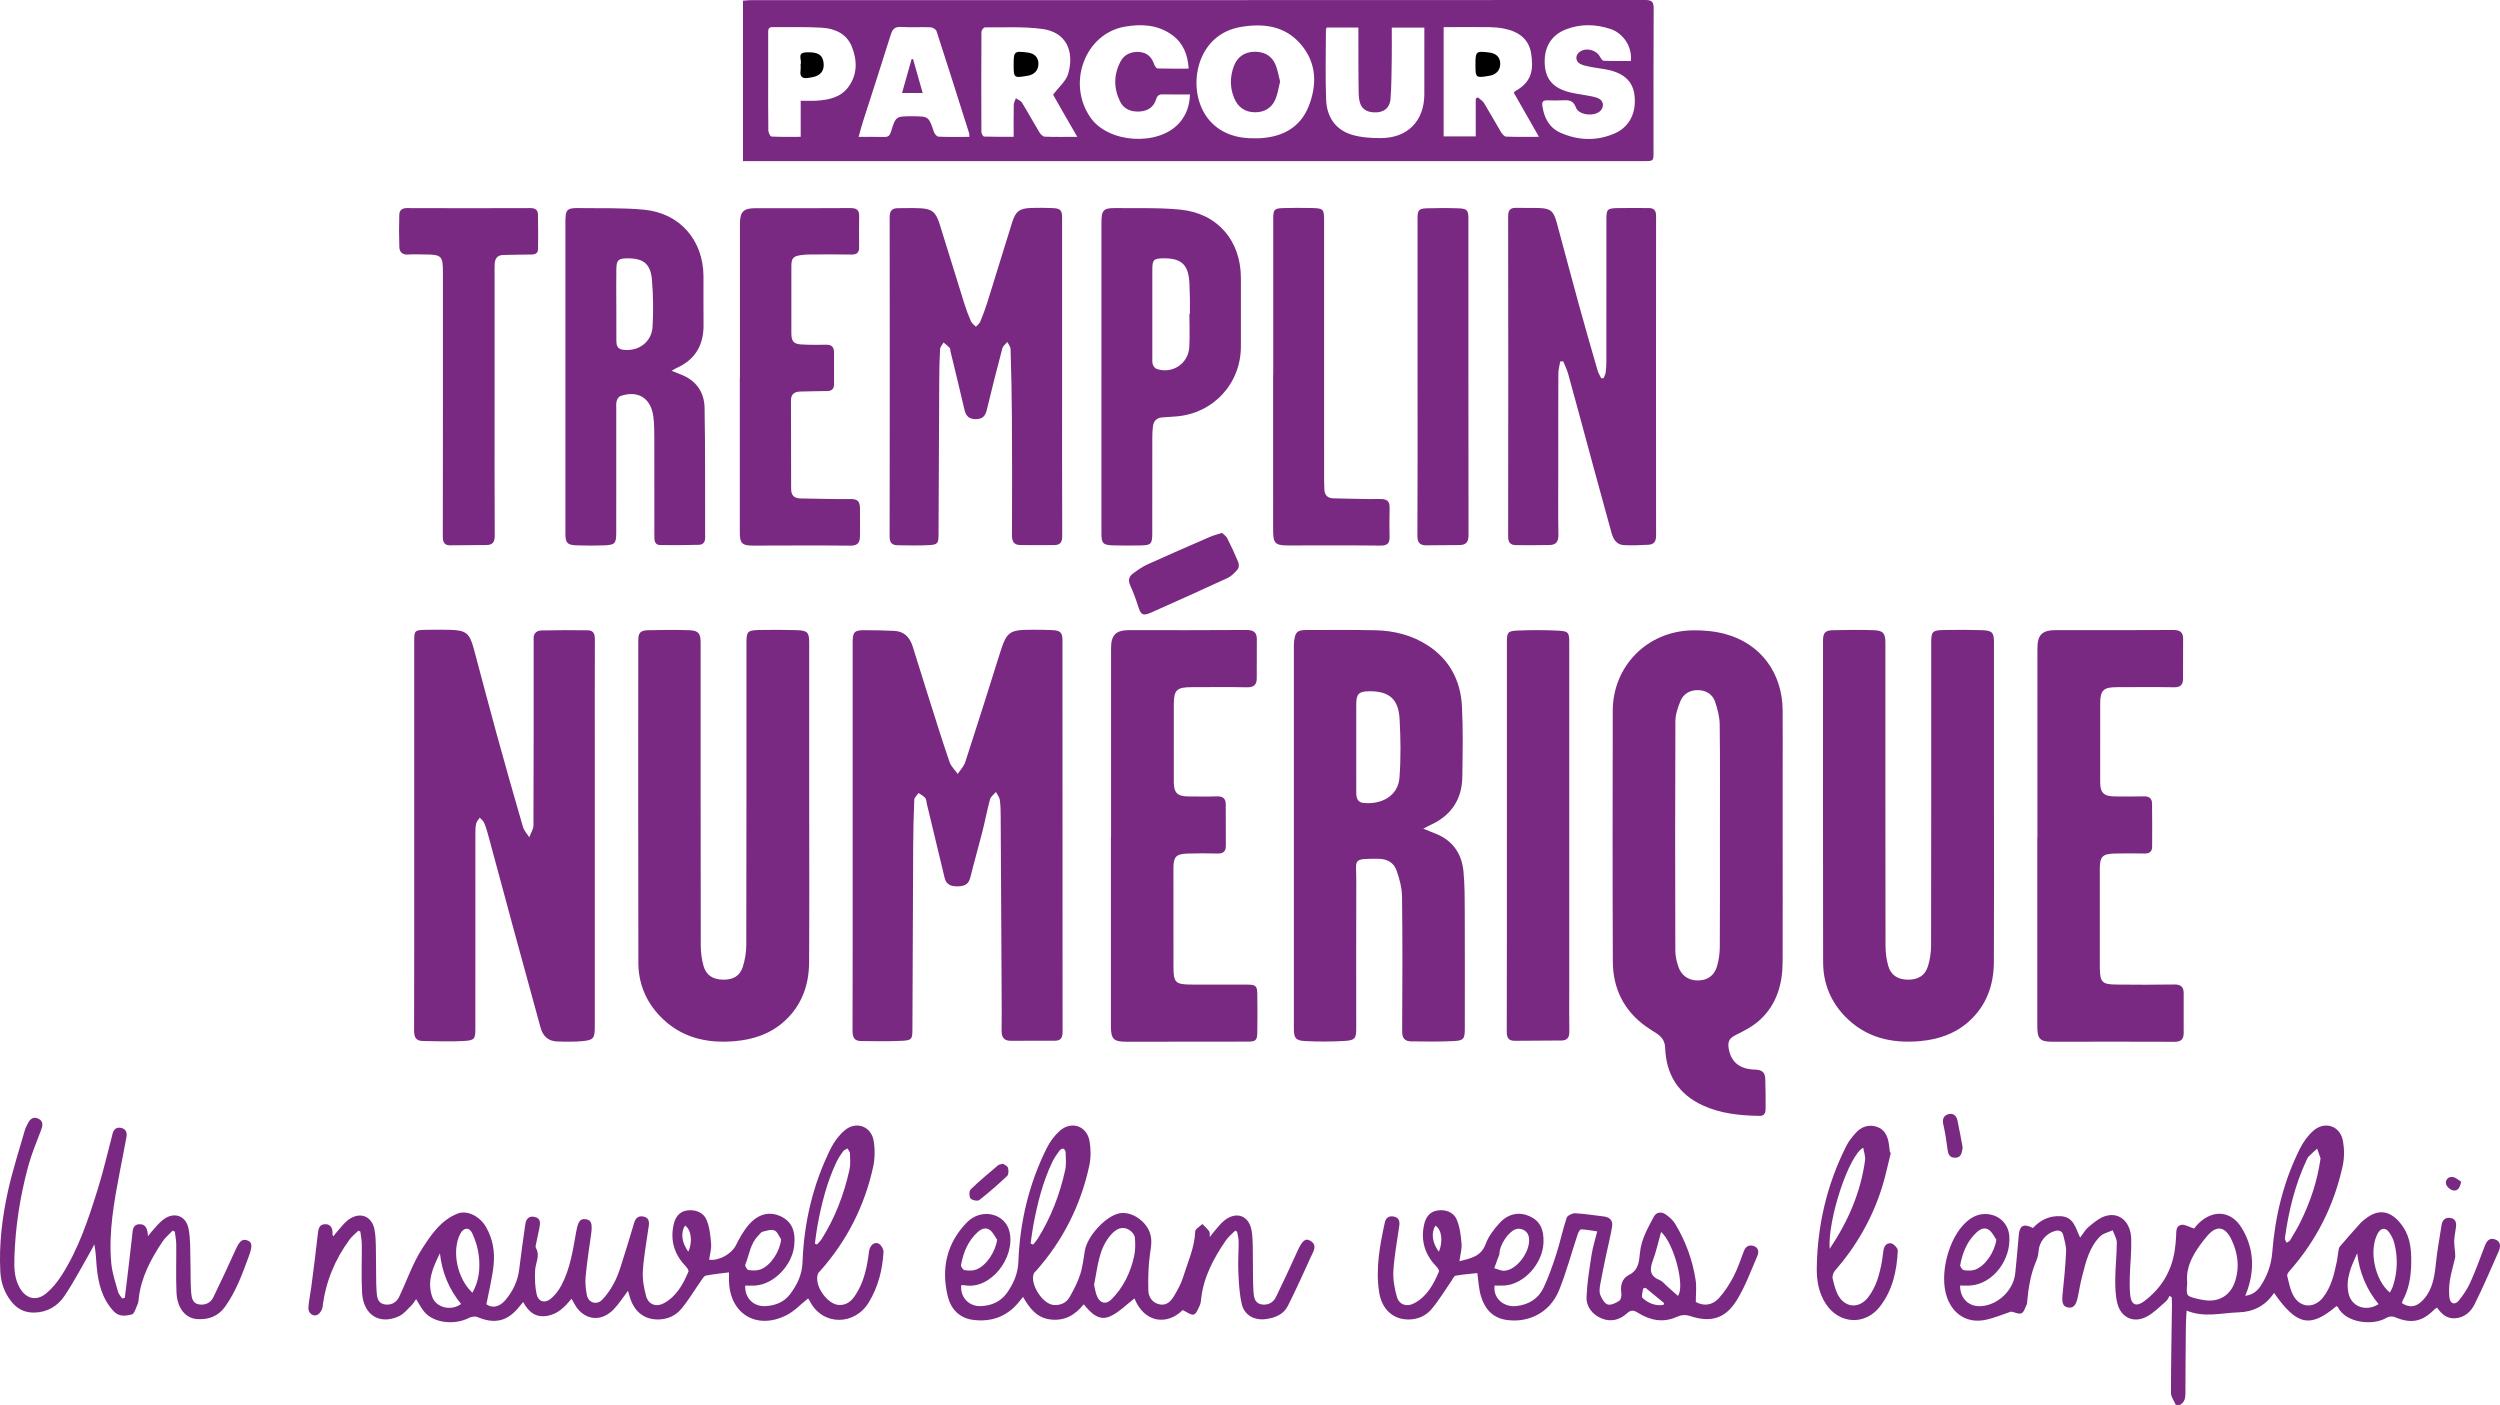 <?xml version="1.0" encoding="UTF-8" standalone="no"?>
<svg
   xmlns:dc="http://purl.org/dc/elements/1.1/"
   xmlns:cc="http://creativecommons.org/ns#"
   xmlns:rdf="http://www.w3.org/1999/02/22-rdf-syntax-ns#"
   xmlns:svg="http://www.w3.org/2000/svg"
   xmlns="http://www.w3.org/2000/svg"
   xmlns:sodipodi="http://sodipodi.sourceforge.net/DTD/sodipodi-0.dtd"
   xmlns:inkscape="http://www.inkscape.org/namespaces/inkscape"
   width="314.312pt"
   height="176.632pt"
   viewBox="0 0 314.312 176.632"
   version="1.1"
   id="svg70"
   sodipodi:docname="ptn-logo.svg"
   inkscape:version="1.0.2 (e86c870879, 2021-01-15)">
  <sodipodi:namedview
     pagecolor="#ffffff"
     bordercolor="#666666"
     borderopacity="1"
     objecttolerance="10"
     gridtolerance="10"
     guidetolerance="10"
     inkscape:pageopacity="0"
     inkscape:pageshadow="2"
     inkscape:window-width="1920"
     inkscape:window-height="1053"
     id="namedview72"
     showgrid="false"
     inkscape:zoom="0.75391826"
     inkscape:cx="295.68222"
     inkscape:cy="-71.883847"
     inkscape:window-x="0"
     inkscape:window-y="27"
     inkscape:window-maximized="1"
     inkscape:current-layer="svg70" />
  <defs
     id="defs2" />
  <path
     id="shape33"
     fill="#7a2982"
     fill-rule="evenodd"
     stroke="#000000"
     stroke-opacity="0"
     stroke-width="0"
     stroke-linecap="square"
     stroke-linejoin="bevel"
     d="m 273.554,176.63 c -0.212,-0.498 -0.609,-0.997 -0.609,-1.495 -0.002,-3.712 0.076,-7.425 0.125,-11.138 0.004,-0.301 -0.025,-0.603 -0.038,-0.904 -0.087,-0.058 -0.174,-0.114 -0.261,-0.172 -0.151,0.235 -0.258,0.521 -0.462,0.696 -0.758,0.654 -1.478,1.395 -2.339,1.877 -1.652,0.922 -3.306,0.208 -3.765,-1.625 -0.248,-0.987 -0.273,-2.048 -0.265,-3.075 0.011,-1.523 0.193,-3.045 0.192,-4.568 0,-0.516 -0.334,-1.032 -0.516,-1.547 -0.526,0.243 -1.171,0.366 -1.559,0.748 -1.391,1.37 -1.812,3.228 -2.281,5.038 -0.217,0.833 -0.356,1.686 -0.529,2.53 -0.236,1.149 -0.579,1.519 -1.279,1.38 -0.636,-0.127 -0.77,-0.63 -0.649,-1.714 0.196,-1.769 0.36,-3.545 0.438,-5.322 0.029,-0.67 -0.184,-1.36 -0.348,-2.025 -0.132,-0.534 -0.495,-0.698 -1.061,-0.545 -1.122,0.304 -1.986,1.378 -2.05,2.547 -0.022,0.421 -0.138,0.858 -0.306,1.247 -0.725,1.689 -0.986,3.473 -1.146,5.281 -0.002,0.029 0.005,0.062 -0.007,0.085 -0.215,0.41 -0.338,1 -0.675,1.176 -0.313,0.163 -0.856,-0.118 -1.317,-0.207 -1.009,0.333 -2.092,0.802 -3.224,1.04 -2.248,0.471 -4.1,-0.678 -4.854,-2.87 -0.976,-2.843 0.199,-7.417 2.431,-9.426 0.754,-0.678 1.604,-1.089 2.662,-1 1.497,0.125 2.627,1.22 2.753,2.719 0.254,3.033 -2.05,6.027 -4.825,6.255 -0.45,0.037 -0.906,0.006 -1.358,0.006 -0.017,1.629 1.101,2.703 2.666,2.591 2.105,-0.149 4.036,-1.992 4.265,-4.108 0.172,-1.599 0.307,-3.202 0.442,-4.805 0.104,-1.22 0.6,-1.507 1.788,-0.911 0.913,-0.989 2.048,-1.562 3.478,-1.485 1.678,0.091 1.88,1.524 2.454,2.694 0.377,-0.493 0.644,-0.999 1.05,-1.335 0.632,-0.523 1.302,-1.1 2.057,-1.353 1.782,-0.597 3.254,0.665 3.315,2.858 0.045,1.576 -0.133,3.159 -0.18,4.739 -0.022,0.775 -0.027,1.557 0.055,2.326 0.13,1.222 0.757,1.502 1.736,0.773 2.127,-1.583 3.424,-3.694 3.848,-6.319 0.1,-0.623 0.156,-1.256 0.186,-1.886 0.028,-0.582 -0.048,-1.286 0.665,-1.41 0.427,-0.074 0.923,0.255 1.593,0.467 0.112,-0.127 0.369,-0.477 0.684,-0.764 1.853,-1.68 4.035,-1.413 5.324,0.721 1.473,2.439 1.623,5.041 0.721,7.722 -0.078,0.232 -0.172,0.459 -0.295,0.783 0.904,-0.129 1.482,-0.571 1.904,-1.202 0.862,-1.288 1.367,-2.698 1.49,-4.262 0.359,-4.571 1.43,-8.965 3.496,-13.076 0.405,-0.804 0.968,-1.591 1.635,-2.188 1.455,-1.302 3.406,-0.665 3.756,1.244 0.186,1.017 0.187,2.14 -0.032,3.149 -1.079,4.955 -3.295,9.361 -6.656,13.178 -0.158,0.179 -0.366,0.466 -0.32,0.643 0.227,0.881 0.384,1.83 0.841,2.589 0.895,1.484 2.595,1.49 3.665,0.125 1.045,-1.335 1.402,-2.94 1.74,-4.548 0.088,-0.421 0.117,-0.855 0.192,-1.278 0.034,-0.194 0.055,-0.426 0.173,-0.562 0.869,-1.017 1.758,-2.019 2.651,-3.016 0.152,-0.17 0.349,-0.299 0.528,-0.444 1.98,-1.614 3.602,-0.786 4.812,1.027 0.891,1.336 1.014,2.916 0.991,4.486 -0.025,1.655 -0.264,3.267 -1.079,4.746 -0.052,0.094 -0.056,0.216 -0.08,0.315 1.021,0.648 1.873,0.475 2.727,-0.496 1.153,-1.31 1.37,-2.911 1.54,-4.562 0.164,-1.599 0.459,-3.185 0.708,-4.774 0.092,-0.585 0.405,-0.958 1.05,-0.893 0.678,0.068 0.831,0.536 0.767,1.117 -0.063,0.571 -0.203,1.136 -0.226,1.707 -0.02,0.52 0.076,1.043 0.109,1.567 0.014,0.222 0.039,0.454 -0.009,0.666 -0.207,0.925 -0.495,1.836 -0.642,2.769 -0.113,0.726 -0.149,1.488 -0.057,2.214 0.098,0.776 0.701,0.949 1.184,0.343 0.549,-0.69 1.064,-1.442 1.424,-2.244 0.672,-1.492 1.234,-3.033 1.812,-4.566 0.241,-0.64 0.59,-1.138 1.321,-0.868 0.732,0.271 0.711,0.905 0.436,1.521 -0.994,2.226 -1.938,4.476 -3.032,6.652 -0.46,0.916 -1.246,1.655 -2.417,1.741 -1.053,0.076 -1.713,-0.523 -2.29,-1.338 -0.131,0.084 -0.232,0.129 -0.305,0.202 -1.567,1.593 -2.969,1.853 -4.995,0.991 -0.281,-0.12 -0.744,-0.103 -0.997,0.054 -1.747,1.091 -5.189,0.677 -6.162,-1.294 -0.032,-0.066 -0.132,-0.097 -0.196,-0.142 -3.283,2.784 -4.975,2.444 -7.839,-1.662 -1.056,1.596 -2.593,2.389 -4.425,2.442 -2.16,0.062 -4.334,0.708 -6.568,-0.217 -0.037,0.714 -0.085,1.282 -0.091,1.849 -0.028,2.85 -0.053,5.7 -0.059,8.549 -10e-4,0.615 -0.108,1.138 -0.689,1.459 -0.171,-10e-4 -0.344,-10e-4 -0.517,-10e-4 z m 1.431,-15.34 c -0.125,1.648 -0.126,1.651 1.215,1.986 0.306,0.076 0.616,0.136 0.927,0.184 1.891,0.287 3.33,-0.615 3.904,-2.443 0.554,-1.761 0.315,-3.469 -0.448,-5.101 -0.819,-1.751 -1.905,-1.942 -3.126,-0.476 -1.459,1.752 -2.709,3.642 -2.472,5.851 z m 16.767,-15.642 c -0.105,-0.303 -0.266,-0.773 -0.428,-1.242 -0.357,0.33 -0.724,0.651 -1.066,0.995 -0.117,0.118 -0.191,0.287 -0.263,0.443 -1.459,3.123 -2.261,6.431 -2.727,9.828 -0.024,0.178 0.136,0.381 0.21,0.572 0.153,-0.104 0.364,-0.174 0.449,-0.318 0.457,-0.763 0.922,-1.525 1.312,-2.323 1.202,-2.46 2.094,-5.023 2.512,-7.955 z m 8.714,16.857 c 0.131,-0.261 0.285,-0.498 0.371,-0.757 0.6,-1.817 0.656,-3.662 0.175,-5.507 -0.12,-0.462 -0.359,-0.914 -0.634,-1.306 -0.446,-0.637 -1.034,-0.572 -1.417,0.102 -1.169,2.061 -0.426,5.879 1.506,7.468 z m -49.476,-6.648 c -0.29,-0.408 -0.508,-0.909 -0.887,-1.2 -0.526,-0.402 -1.102,-0.165 -1.559,0.251 -1.22,1.107 -1.8,2.559 -2.096,4.131 -0.036,0.192 0.253,0.614 0.438,0.645 0.462,0.076 0.989,0.097 1.423,-0.053 1.291,-0.446 2.478,-2.248 2.681,-3.774 z m 48.056,8.105 c -1.552,-1.883 -2.407,-4.005 -2.691,-6.397 -0.737,1.624 -1.471,3.217 -1.092,5.02 0.356,1.696 2.186,2.386 3.784,1.377 z" />
  <path
     id="shape34"
     fill="#7a2982"
     fill-rule="evenodd"
     stroke="#000000"
     stroke-opacity="0"
     stroke-width="0"
     stroke-linecap="square"
     stroke-linejoin="bevel"
     d="m 93.411,20.257 c 0,-6.792 0,-13.434 0,-20.171 0.351,-0.024 0.683,-0.068 1.016,-0.068 37.469,-0.003 74.937,0 112.406,-0.019 0.82,0 1.079,0.21 1.074,1.055 -0.035,6.019 -0.017,12.038 -0.018,18.058 0,1.141 -0.002,1.143 -1.21,1.143 -27.676,7.2e-4 -55.353,7.2e-4 -83.03,0.001 -9.648,0 -19.296,0 -28.944,0 -0.399,7.2e-4 -0.798,0 -1.295,0 z m 64.265,-2.873 c 0.202,0 0.403,0.007 0.604,-7.2e-4 2.848,-0.122 5.151,-1.279 6.235,-3.979 1.108,-2.76 1.035,-5.576 -1.061,-7.939 -1.972,-2.225 -4.617,-2.544 -7.376,-2.09 -2.092,0.343 -3.753,1.454 -4.764,3.355 -2.107,3.956 -0.643,10.752 6.362,10.655 z m -22.234,-0.177 c -0.638,-1.105 -1.155,-1.993 -1.665,-2.884 -0.51,-0.891 -1.015,-1.786 -1.374,-2.418 0.734,-0.989 1.65,-1.732 1.905,-2.658 0.792,-2.865 -0.291,-5.209 -3.264,-5.607 -2.378,-0.318 -4.818,-0.178 -7.232,-0.199 -0.145,-7.2e-4 -0.421,0.368 -0.422,0.566 -0.025,4.203 -0.024,8.405 -0.004,12.608 7.2e-4,0.194 0.219,0.552 0.345,0.556 1.221,0.042 2.444,0.025 3.712,0.025 0,-1.442 -0.016,-2.736 0.013,-4.029 0.006,-0.271 0.175,-0.54 0.269,-0.809 0.26,0.179 0.613,0.301 0.765,0.547 0.752,1.225 1.439,2.49 2.182,3.72 0.145,0.24 0.435,0.545 0.668,0.555 1.287,0.054 2.578,0.026 4.103,0.026 z m 58.044,-0.004 c -1.128,-1.979 -2.156,-3.781 -3.165,-5.551 0.12,-0.126 0.152,-0.18 0.199,-0.207 2.136,-1.176 2.279,-2.774 1.986,-4.701 -0.288,-1.903 -1.659,-2.803 -3.437,-3.154 -0.56,-0.11 -1.139,-0.166 -1.711,-0.175 -1.497,-0.024 -2.994,-0.008 -4.491,-0.008 -0.447,0 -0.894,0 -1.364,0 0,4.673 0,9.201 0,13.738 1.359,0 2.637,0 4.036,0 0,-1.626 0,-3.189 0,-4.751 0.086,-0.051 0.171,-0.102 0.257,-0.153 0.261,0.229 0.599,0.413 0.773,0.696 0.734,1.202 1.408,2.442 2.134,3.65 0.148,0.246 0.42,0.578 0.647,0.588 1.31,0.055 2.621,0.027 4.136,0.027 z M 166.791,3.462 c -0.042,0.129 -0.089,0.208 -0.089,0.287 -0.004,2.934 -0.088,5.872 0.025,8.801 0.081,2.13 1.163,3.776 3.272,4.4 1.158,0.343 2.432,0.42 3.653,0.411 3.342,-0.024 5.406,-2.166 5.422,-5.504 0.011,-2.187 0.002,-4.373 0.002,-6.559 0,-0.595 0,-1.191 0,-1.824 -1.414,0 -2.715,0 -4.096,0 0,1.355 0.017,2.645 -0.004,3.933 -0.027,1.666 -0.027,3.336 -0.15,4.995 -0.09,1.223 -0.911,1.809 -2.138,1.723 -1.249,-0.088 -1.834,-0.755 -1.866,-2.322 -0.05,-2.444 -0.031,-4.89 -0.041,-7.335 -10e-4,-0.332 -7.2e-4,-0.663 -7.2e-4,-1.007 -1.427,-7.2e-4 -2.708,-7.2e-4 -3.991,-7.2e-4 z m -17.344,5.167 c -0.122,-1.794 -0.693,-3.21 -2.062,-4.215 -1.802,-1.323 -3.888,-1.421 -5.954,-1.064 -5.027,0.868 -7.353,7.158 -4.304,11.467 2.256,3.188 8.443,3.582 11.085,0.703 0.927,-1.011 1.346,-2.205 1.395,-3.645 -1.224,0 -2.314,0.022 -3.403,-0.01 -0.482,-0.014 -0.703,0.144 -0.851,0.616 -0.308,0.986 -1.048,1.48 -2.069,1.538 -1.057,0.06 -1.975,-0.263 -2.46,-1.25 -0.823,-1.675 -0.818,-3.392 0.064,-5.049 0.48,-0.9 1.341,-1.248 2.323,-1.185 0.955,0.06 1.576,0.605 1.888,1.523 0.072,0.213 0.27,0.541 0.42,0.546 1.279,0.043 2.561,0.025 3.927,0.025 z m 55.593,-0.964 c 0.195,-1.897 -1.063,-3.515 -2.515,-4.005 -1.879,-0.634 -3.788,-0.688 -5.656,0.038 -1.888,0.734 -2.802,2.326 -2.65,4.465 0.132,1.836 1.076,2.908 3.089,3.429 0.721,0.186 1.47,0.265 2.202,0.41 0.478,0.094 0.975,0.159 1.418,0.346 0.703,0.297 0.798,1.111 0.242,1.626 -0.762,0.706 -2.691,0.505 -3.033,-0.448 -0.328,-0.915 -0.885,-0.95 -1.632,-0.915 -0.66,0.032 -1.323,0.019 -1.985,0.005 -0.475,-0.01 -0.685,0.156 -0.612,0.667 0.217,1.517 0.852,2.778 2.303,3.415 2.231,0.978 4.531,1.058 6.777,0.084 1.897,-0.822 2.779,-2.65 2.505,-4.838 -0.214,-1.705 -1.303,-2.742 -3.376,-3.175 -0.675,-0.141 -1.365,-0.206 -2.041,-0.34 -0.475,-0.094 -0.976,-0.174 -1.399,-0.391 -0.651,-0.336 -0.642,-1.144 -0.04,-1.546 0.817,-0.546 2.052,-0.22 2.521,0.645 0.109,0.202 0.305,0.499 0.47,0.505 1.141,0.044 2.284,0.023 3.411,0.023 z m -83.164,9.544 c -0.018,-0.251 -0.004,-0.369 -0.037,-0.473 -1.354,-4.275 -2.703,-8.553 -4.092,-12.817 -0.074,-0.226 -0.48,-0.476 -0.742,-0.487 -1.235,-0.051 -2.477,0.032 -3.71,-0.043 -0.793,-0.048 -1.086,0.27 -1.308,0.984 -1.137,3.65 -2.328,7.282 -3.494,10.922 -0.189,0.59 -0.341,1.192 -0.547,1.917 1.159,0 2.19,-0.024 3.218,0.01 0.492,0.016 0.703,-0.172 0.845,-0.632 0.608,-1.974 0.621,-1.97 2.656,-1.97 2.099,0 2.086,0.004 2.759,1.986 0.081,0.239 0.372,0.568 0.577,0.577 1.26,0.054 2.522,0.027 3.876,0.027 z m -21.209,-4.542 c 0.745,0 1.348,0.031 1.946,-0.006 1.555,-0.097 3.07,-0.385 4.057,-1.737 1.135,-1.554 1.115,-3.303 0.447,-5.012 -0.651,-1.667 -2.131,-2.326 -3.779,-2.428 -2.062,-0.128 -4.137,-0.05 -6.206,-0.076 -0.575,-0.007 -0.551,0.367 -0.551,0.752 0,1.812 -7.2e-4,3.622 -7.2e-4,5.434 0,2.271 -0.014,4.542 0.019,6.813 0.004,0.267 0.244,0.752 0.395,0.76 1.192,0.063 2.389,0.035 3.673,0.035 0,-1.547 0,-2.974 0,-4.535 z" />
  <path
     id="shape35"
     fill="#7a2982"
     fill-rule="evenodd"
     stroke="#000000"
     stroke-opacity="0"
     stroke-width="0"
     stroke-linecap="square"
     stroke-linejoin="bevel"
     d="m 107.2,105 c 0,-8.091 0,-16.181 0,-24.272 0,-1.243 0.214,-1.493 1.429,-1.498 1.264,-0.004 2.53,0.031 3.794,0.086 1.266,0.055 1.966,0.816 2.325,1.967 0.727,2.331 1.453,4.664 2.192,6.991 0.8,2.519 1.585,5.044 2.447,7.542 0.189,0.548 0.675,0.993 1.024,1.485 0.321,-0.492 0.768,-0.942 0.944,-1.48 1.467,-4.507 2.898,-9.026 4.312,-13.549 0.901,-2.881 1.164,-3.102 4.188,-3.096 0.834,0.001 1.671,-0.005 2.503,0.046 0.973,0.061 1.221,0.335 1.221,1.277 0.003,16.412 -0.001,32.823 0.013,49.235 7.2e-4,0.711 -0.215,1.11 -0.954,1.112 -1.866,0.007 -3.732,0.008 -5.598,0.006 -0.863,-7.2e-4 -1.122,-0.503 -1.113,-1.29 0.019,-1.698 0.01,-3.398 0.001,-5.095 -0.035,-7.284 -0.073,-14.566 -0.117,-21.85 -0.004,-0.69 -0.011,-1.387 -0.113,-2.066 -0.051,-0.344 -0.316,-0.655 -0.485,-0.981 -0.255,0.306 -0.644,0.575 -0.74,0.925 -0.367,1.328 -0.614,2.688 -0.953,4.026 -0.495,1.949 -1.053,3.882 -1.536,5.833 -0.222,0.895 -0.818,1.074 -1.608,1.083 -0.802,0.009 -1.408,-0.202 -1.616,-1.079 -0.738,-3.102 -1.487,-6.201 -2.233,-9.301 -0.06,-0.252 -0.055,-0.562 -0.206,-0.737 -0.22,-0.257 -0.553,-0.417 -0.837,-0.618 -0.187,0.282 -0.525,0.557 -0.538,0.847 -0.085,2.012 -0.127,4.027 -0.138,6.042 -0.04,7.6 -0.064,15.2 -0.093,22.8 -0.005,1.226 -0.066,1.399 -1.266,1.464 -1.719,0.092 -3.447,0.038 -5.171,0.034 -0.84,-0.002 -1.097,-0.438 -1.094,-1.272 0.027,-8.206 0.017,-16.411 0.017,-24.618 z" />
  <path
     id="shape36"
     fill="#7a2982"
     fill-rule="evenodd"
     stroke="#000000"
     stroke-opacity="0"
     stroke-width="0"
     stroke-linecap="square"
     stroke-linejoin="bevel"
     d="m 52.076,104.975 c 0,-8.15 0,-16.3 0,-24.449 0,-1.21 0.089,-1.313 1.328,-1.339 1.036,-0.022 2.074,-0.024 3.11,-0.003 2.077,0.042 2.524,0.402 3.064,2.415 0.959,3.581 1.896,7.167 2.879,10.74 1.067,3.879 2.163,7.749 3.287,11.611 0.138,0.477 0.525,0.881 0.796,1.318 0.184,-0.506 0.526,-1.012 0.528,-1.519 0.035,-7.515 0.024,-15.032 0.024,-22.548 0,-0.259 0.019,-0.521 -0.002,-0.777 -0.061,-0.718 0.305,-1.144 0.973,-1.16 1.956,-0.046 3.913,-0.048 5.869,-0.019 0.683,0.011 0.862,0.484 0.859,1.135 -0.02,4.578 -0.011,9.158 -0.011,13.736 0,11.663 0,23.325 0,34.988 0,1.432 -0.163,1.671 -1.583,1.796 -1.057,0.093 -2.129,0.077 -3.192,0.035 -1.117,-0.045 -1.762,-0.696 -2.052,-1.766 -1.136,-4.187 -2.295,-8.368 -3.435,-12.555 -1.063,-3.91 -2.108,-7.824 -3.17,-11.734 -0.135,-0.498 -0.292,-0.996 -0.501,-1.467 -0.104,-0.236 -0.348,-0.41 -0.529,-0.613 -0.158,0.248 -0.392,0.477 -0.454,0.746 -0.096,0.415 -0.096,0.855 -0.096,1.286 -0.005,8.121 -0.004,16.242 -0.004,24.362 0,1.449 -0.053,1.606 -1.522,1.689 -1.691,0.097 -3.391,0.015 -5.087,-0.004 -0.839,-0.01 -1.096,-0.453 -1.094,-1.283 0.025,-8.208 0.015,-16.415 0.015,-24.623 z" />
  <path
     id="shape37"
     fill="#7a2982"
     fill-rule="evenodd"
     stroke="#000000"
     stroke-opacity="0"
     stroke-width="0"
     stroke-linecap="square"
     stroke-linejoin="bevel"
     d="m 224.127,105.196 c 0,5.238 0.012,10.477 -0.005,15.716 -0.009,2.805 -0.744,5.383 -2.868,7.329 -0.85,0.776 -1.925,1.341 -2.969,1.855 -0.722,0.356 -1.078,0.709 -0.968,1.563 0.227,1.754 1.296,2.771 3.318,2.815 0.892,0.019 1.281,0.343 1.302,1.178 0.031,1.264 0.066,2.53 0.045,3.794 -0.007,0.428 -0.139,0.858 -0.751,0.848 -2.46,-0.041 -4.879,-0.277 -7.154,-1.32 -3.091,-1.418 -4.601,-3.892 -4.725,-7.223 -0.032,-0.871 -0.42,-1.392 -1.074,-1.823 -0.433,-0.285 -0.879,-0.549 -1.301,-0.848 -2.817,-2.001 -4.19,-4.794 -4.205,-8.189 -0.045,-10.506 -0.028,-21.013 -0.011,-31.519 0.009,-5.617 4.326,-10.013 9.991,-10.122 1.364,-0.027 2.777,0.097 4.091,0.444 4.494,1.187 7.246,4.89 7.28,9.613 0.018,2.648 0.003,5.296 0.003,7.944 0,2.648 7.2e-4,5.296 7.2e-4,7.944 z m -7.891,-0.017 c 0,-4.694 0.034,-9.388 -0.027,-14.081 -0.013,-0.978 -0.272,-1.989 -0.6,-2.92 -0.318,-0.905 -1.122,-1.387 -2.094,-1.41 -1.005,-0.024 -1.842,0.426 -2.229,1.348 -0.338,0.806 -0.643,1.702 -0.647,2.56 -0.043,9.616 -0.033,19.234 -0.008,28.851 0.002,0.675 0.164,1.376 0.383,2.02 0.395,1.155 1.346,1.755 2.52,1.721 1.169,-0.035 2.004,-0.613 2.346,-1.808 0.219,-0.762 0.336,-1.58 0.341,-2.374 0.031,-4.635 0.015,-9.271 0.014,-13.907 z" />
  <path
     id="shape38"
     fill="#7a2982"
     fill-rule="evenodd"
     stroke="#000000"
     stroke-opacity="0"
     stroke-width="0"
     stroke-linecap="square"
     stroke-linejoin="bevel"
     d="m 178.936,104.184 c 0.585,0.237 0.995,0.413 1.412,0.57 2.228,0.832 3.424,2.496 3.646,4.799 0.166,1.714 0.156,3.448 0.163,5.174 0.019,4.866 0.009,9.733 0.006,14.599 -7.2e-4,1.269 -0.131,1.501 -1.39,1.564 -1.78,0.088 -3.567,0.054 -5.351,0.037 -0.786,-0.008 -1.141,-0.387 -1.136,-1.255 0.035,-5.644 0.055,-11.289 -0.014,-16.932 -0.014,-1.118 -0.325,-2.27 -0.704,-3.334 -0.34,-0.956 -1.182,-1.429 -2.254,-1.433 -3.366,-0.011 -2.784,0.006 -2.794,2.698 -0.024,6.191 -0.007,12.382 -0.008,18.573 0,1.297 -0.14,1.55 -1.441,1.627 -1.662,0.098 -3.338,0.102 -5,0.015 -1.199,-0.063 -1.4,-0.394 -1.4,-1.605 -0.001,-8.149 -7.2e-4,-16.299 -7.2e-4,-24.448 0,-7.775 -7.2e-4,-15.55 7.2e-4,-23.325 7.2e-4,-0.316 -0.009,-0.636 0.035,-0.948 0.155,-1.128 0.418,-1.353 1.575,-1.352 2.879,0.002 5.76,-0.038 8.638,0.03 2.363,0.056 4.622,0.613 6.627,1.93 2.731,1.794 4.092,4.435 4.257,7.616 0.154,2.958 0.093,5.93 0.048,8.895 -0.043,2.831 -1.405,4.851 -3.991,6.034 -0.252,0.115 -0.494,0.253 -0.92,0.472 z m -8.423,-10.214 c 0,0.95 -7.2e-4,1.901 0,2.85 0,0.95 -0.003,1.902 0.004,2.851 0.004,0.621 0.147,1.202 0.878,1.277 2.293,0.238 4.378,-0.876 4.553,-3.169 0.188,-2.457 0.15,-4.946 0.013,-7.411 -0.141,-2.522 -1.359,-3.5 -3.879,-3.458 -1.241,0.021 -1.562,0.345 -1.568,1.616 -0.006,1.814 -0.001,3.628 -0.001,5.443 z" />
  <path
     id="shape39"
     fill="#7a2982"
     fill-rule="evenodd"
     stroke="#000000"
     stroke-opacity="0"
     stroke-width="0"
     stroke-linecap="square"
     stroke-linejoin="bevel"
     d="m 250.692,100.917 c 0,6.679 0.026,13.36 -0.012,20.038 -0.017,2.904 -0.935,5.494 -3.159,7.482 -1.741,1.557 -3.855,2.254 -6.141,2.457 -3.575,0.318 -6.819,-0.433 -9.407,-3.1 -1.827,-1.882 -2.755,-4.189 -2.761,-6.786 -0.032,-13.474 -0.015,-26.949 -0.014,-40.423 0,-1.008 0.243,-1.328 1.24,-1.354 1.725,-0.046 3.455,-0.055 5.179,0.002 1.151,0.039 1.424,0.408 1.424,1.584 0,12.668 -0.006,25.336 0.014,38.004 7.2e-4,0.852 0.099,1.729 0.323,2.547 0.336,1.222 1.171,1.766 2.434,1.8 1.302,0.035 2.219,-0.495 2.588,-1.713 0.255,-0.839 0.383,-1.749 0.384,-2.627 0.024,-12.64 0.016,-25.278 0.016,-37.917 0,-1.536 0.105,-1.673 1.658,-1.704 1.583,-0.032 3.167,-0.031 4.749,0.022 1.274,0.044 1.484,0.311 1.484,1.562 0,6.71 -7.2e-4,13.417 -7.2e-4,20.125 z" />
  <path
     id="shape40"
     fill="#7a2982"
     fill-rule="evenodd"
     stroke="#000000"
     stroke-opacity="0"
     stroke-width="0"
     stroke-linecap="square"
     stroke-linejoin="bevel"
     d="m 101.738,100.95 c 0,6.679 0.028,13.36 -0.013,20.038 -0.018,2.871 -0.93,5.435 -3.118,7.414 -1.757,1.589 -3.898,2.295 -6.214,2.498 -3.609,0.314 -6.876,-0.467 -9.458,-3.19 -1.759,-1.855 -2.67,-4.116 -2.676,-6.647 -0.034,-13.503 -0.017,-27.006 -0.014,-40.509 0,-0.963 0.24,-1.29 1.187,-1.318 1.755,-0.05 3.512,-0.059 5.265,0 1.103,0.038 1.39,0.423 1.39,1.53 7.2e-4,12.696 -0.006,25.394 0.015,38.089 0.001,0.879 0.117,1.786 0.361,2.627 0.336,1.151 1.192,1.665 2.429,1.688 1.248,0.022 2.118,-0.442 2.488,-1.591 0.286,-0.886 0.446,-1.853 0.447,-2.784 0.029,-12.61 0.019,-25.22 0.019,-37.831 0,-1.601 0.091,-1.725 1.692,-1.758 1.553,-0.032 3.109,-0.027 4.662,0.021 1.327,0.041 1.536,0.298 1.536,1.598 7.2e-4,6.708 0,13.416 0,20.124 z" />
  <path
     id="shape41"
     fill="#7a2982"
     fill-rule="evenodd"
     stroke="#000000"
     stroke-opacity="0"
     stroke-width="0"
     stroke-linecap="square"
     stroke-linejoin="bevel"
     d="m 133.533,47.465 c 0,6.651 -0.011,13.302 0.016,19.953 0.003,0.739 -0.261,1.099 -0.958,1.11 -1.437,0.02 -2.875,0.014 -4.311,-0.003 -0.798,-0.01 -1.054,-0.438 -1.05,-1.232 0.024,-4.98 0.02,-9.961 -0.009,-14.942 -0.016,-2.82 -0.085,-5.64 -0.167,-8.459 -0.009,-0.303 -0.266,-0.599 -0.408,-0.899 -0.215,0.266 -0.545,0.502 -0.625,0.804 -0.684,2.582 -1.338,5.172 -1.964,7.769 -0.184,0.76 -0.554,1.124 -1.364,1.129 -0.843,0.006 -1.247,-0.364 -1.431,-1.164 -0.568,-2.463 -1.176,-4.918 -1.768,-7.375 -0.034,-0.14 -0.006,-0.328 -0.09,-0.415 -0.235,-0.248 -0.513,-0.456 -0.775,-0.68 -0.153,0.276 -0.421,0.546 -0.438,0.83 -0.075,1.263 -0.096,2.531 -0.103,3.797 -0.036,6.506 -0.061,13.011 -0.091,19.517 -0.005,1.102 -0.094,1.272 -1.196,1.332 -1.32,0.072 -2.647,0.037 -3.97,0.014 -0.672,-0.012 -0.986,-0.314 -0.984,-1.081 0.024,-13.388 0.022,-26.776 0.005,-40.164 -7.2e-4,-0.773 0.28,-1.132 1.038,-1.131 0.95,0 1.902,-0.037 2.85,0.011 1.42,0.071 1.925,0.49 2.381,1.945 1.058,3.372 2.087,6.753 3.146,10.125 0.232,0.738 0.508,1.466 0.823,2.172 0.114,0.256 0.4,0.435 0.608,0.649 0.184,-0.205 0.438,-0.381 0.538,-0.621 0.33,-0.795 0.636,-1.603 0.894,-2.423 1.049,-3.344 2.074,-6.696 3.113,-10.044 0.44,-1.417 0.93,-1.801 2.423,-1.845 0.891,-0.026 1.786,-0.017 2.676,0.02 1,0.042 1.19,0.261 1.19,1.261 0.002,6.679 0.001,13.359 0.001,20.039 z" />
  <path
     id="shape42"
     fill="#7a2982"
     fill-rule="evenodd"
     stroke="#000000"
     stroke-opacity="0"
     stroke-width="0"
     stroke-linecap="square"
     stroke-linejoin="bevel"
     d="m 201.611,47.547 c 0.093,-0.248 0.236,-0.491 0.269,-0.747 0.06,-0.484 0.078,-0.975 0.078,-1.464 0.005,-5.903 0.002,-11.806 0.005,-17.708 7.2e-4,-1.324 0.092,-1.436 1.418,-1.467 1.295,-0.029 2.59,0.002 3.885,-0.003 0.687,-0.002 0.945,0.301 0.945,1.007 -0.015,13.389 -0.015,26.779 -7.2e-4,40.168 7.2e-4,0.708 -0.249,1.124 -0.953,1.156 -1.032,0.049 -2.07,0.102 -3.1,0.045 -0.95,-0.053 -1.341,-0.778 -1.567,-1.606 -0.75,-2.744 -1.509,-5.486 -2.255,-8.23 -1.056,-3.882 -2.096,-7.768 -3.164,-11.646 -0.154,-0.559 -0.423,-1.087 -0.638,-1.63 -0.125,0.008 -0.249,0.016 -0.374,0.024 -0.082,0.5 -0.233,1.001 -0.235,1.501 -0.019,3.945 -0.011,7.89 -0.011,11.835 0,2.822 -0.027,5.644 0.017,8.465 0.013,0.844 -0.295,1.264 -1.115,1.277 -1.408,0.022 -2.818,0.032 -4.226,0.014 -0.682,-0.009 -0.981,-0.336 -0.979,-1.092 0.022,-13.418 0.022,-26.837 0,-40.254 -10e-4,-0.811 0.296,-1.081 1.053,-1.058 0.949,0.029 1.901,-0.012 2.849,0.021 1.425,0.048 1.814,0.377 2.205,1.822 0.939,3.466 1.855,6.939 2.807,10.401 0.755,2.742 1.543,5.475 2.333,8.207 0.099,0.34 0.301,0.649 0.455,0.973 0.1,-0.004 0.2,-0.008 0.3,-0.012 z" />
  <path
     id="shape43"
     fill="#7a2982"
     fill-rule="evenodd"
     stroke="#000000"
     stroke-opacity="0"
     stroke-width="0"
     stroke-linecap="square"
     stroke-linejoin="bevel"
     d="m 139.686,105.251 c 0,-7.916 0,-15.833 0,-23.749 0,-1.676 0.603,-2.278 2.281,-2.278 4.894,-7.2e-4 9.788,0.02 14.681,-0.019 0.899,-0.008 1.372,0.231 1.367,1.169 -0.007,1.639 -0.001,3.277 -0.011,4.916 -0.005,0.813 -0.377,1.141 -1.239,1.121 -2.302,-0.053 -4.606,-0.019 -6.909,-0.017 -1.935,0.002 -2.28,0.341 -2.28,2.235 -7.2e-4,3.225 -10e-4,6.448 -10e-4,9.673 0,1.362 0.443,1.817 1.8,1.829 1.209,0.009 2.419,0.032 3.627,-0.009 0.729,-0.025 1.099,0.264 1.105,0.979 0.014,1.754 0.015,3.507 0.013,5.262 -7.2e-4,0.675 -0.334,0.966 -1.031,0.948 -1.266,-0.032 -2.534,-0.037 -3.799,0.007 -1.441,0.05 -1.759,0.41 -1.759,1.839 -0.001,4.145 -0.008,8.291 0.004,12.436 0.005,1.932 0.254,2.178 2.2,2.192 2.361,0.016 4.721,0.003 7.082,0.006 1.045,7.2e-4 1.241,0.156 1.257,1.164 0.026,1.611 0.027,3.224 0,4.835 -0.017,1.032 -0.194,1.168 -1.24,1.169 -5.067,0.006 -10.133,0.014 -15.199,0.015 -1.635,7.2e-4 -1.965,-0.334 -1.965,-1.973 -7.2e-4,-7.916 0,-15.833 0,-23.749 0.006,-7.2e-4 0.011,-7.2e-4 0.017,-7.2e-4 z" />
  <path
     id="shape44"
     fill="#7a2982"
     fill-rule="evenodd"
     stroke="#000000"
     stroke-opacity="0"
     stroke-width="0"
     stroke-linecap="square"
     stroke-linejoin="bevel"
     d="m 256.154,105.239 c 0,-7.916 -7.2e-4,-15.833 7.2e-4,-23.749 0,-1.669 0.606,-2.267 2.294,-2.267 4.923,0 9.845,0.019 14.768,-0.017 0.84,-0.007 1.256,0.258 1.257,1.094 0.002,1.696 0,3.392 -0.015,5.087 -0.006,0.744 -0.374,1.035 -1.15,1.02 -2.388,-0.042 -4.779,-0.021 -7.168,-0.013 -1.704,0.005 -2.094,0.398 -2.095,2.074 -10e-4,3.282 -10e-4,6.564 -10e-4,9.845 0,1.353 0.448,1.807 1.813,1.817 1.238,0.009 2.475,0.025 3.712,-0.007 0.662,-0.017 0.989,0.287 0.997,0.903 0.023,1.812 0.024,3.622 0.011,5.434 -0.004,0.593 -0.331,0.86 -0.945,0.848 -1.238,-0.024 -2.476,-0.026 -3.713,7.2e-4 -1.597,0.035 -1.92,0.377 -1.921,1.945 -7.2e-4,4.002 0,8.003 0,12.005 0,0.144 -7.2e-4,0.288 0.002,0.432 0.032,1.815 0.274,2.075 2.128,2.092 2.418,0.022 4.837,0.035 7.254,-0.009 0.836,-0.015 1.159,0.339 1.161,1.105 0.004,1.669 0.006,3.339 -0.001,5.007 -0.004,0.763 -0.32,1.097 -1.166,1.092 -5.095,-0.032 -10.19,-0.006 -15.285,-0.004 -1.624,7.2e-4 -1.953,-0.338 -1.953,-1.985 0,-7.916 0,-15.833 0,-23.749 0.004,-7.2e-4 0.01,-7.2e-4 0.015,-7.2e-4 z" />
  <path
     id="shape45"
     fill="#7a2982"
     fill-rule="evenodd"
     stroke="#000000"
     stroke-opacity="0"
     stroke-width="0"
     stroke-linecap="square"
     stroke-linejoin="bevel"
     d="m 84.436,46.623 c 0.487,0.194 0.799,0.324 1.116,0.442 1.949,0.729 2.996,2.221 3.032,4.21 0.097,5.439 0.048,10.88 0.069,16.32 0.002,0.572 -0.255,0.891 -0.8,0.902 -1.609,0.034 -3.22,0.06 -4.828,0.034 -0.768,-0.013 -0.757,-0.628 -0.757,-1.199 0.004,-4.059 0.009,-8.117 -0.004,-12.177 -0.003,-0.947 -7.2e-4,-1.904 -0.131,-2.839 -0.319,-2.3 -1.962,-3.286 -4.141,-2.517 -0.208,0.073 -0.402,0.386 -0.464,0.624 -0.086,0.325 -0.047,0.685 -0.047,1.03 -0.002,5.181 0,10.363 -0.004,15.544 -7.2e-4,1.313 -0.166,1.515 -1.47,1.566 -1.179,0.045 -2.362,0.042 -3.54,7.2e-4 -1.153,-0.04 -1.382,-0.318 -1.382,-1.488 -7.2e-4,-13.04 -7.2e-4,-26.081 0,-39.12 0,-1.624 0.174,-1.818 1.752,-1.795 2.702,0.04 5.419,-0.05 8.103,0.199 4.535,0.423 7.485,3.833 7.506,8.387 0.009,2.015 -0.019,4.031 0.008,6.045 0.035,2.565 -1.025,4.426 -3.403,5.482 -0.152,0.068 -0.291,0.164 -0.615,0.348 z m -6.951,-8.43 c 7.2e-4,0 0.001,0 0.003,0 0,1.554 -0.009,3.107 0.005,4.661 0.005,0.543 0.117,1.026 0.811,1.117 1.958,0.256 3.634,-0.942 3.743,-2.914 0.107,-1.947 0.082,-3.915 -0.078,-5.857 -0.168,-2.045 -1.09,-2.742 -3.134,-2.719 -1.083,0.012 -1.324,0.22 -1.343,1.312 -0.026,1.466 -0.006,2.934 -0.006,4.401 z" />
  <path
     id="shape46"
     fill="#7a2982"
     fill-rule="evenodd"
     stroke="#000000"
     stroke-opacity="0"
     stroke-width="0"
     stroke-linecap="square"
     stroke-linejoin="bevel"
     d="m 101.595,163.245 c -0.942,0.748 -1.722,1.603 -2.686,2.094 -3.862,1.968 -7.312,-0.246 -7.259,-4.578 0.003,-0.282 0,-0.562 0,-0.792 -0.999,0.131 -1.962,0.221 -2.905,0.407 -0.232,0.046 -0.426,0.392 -0.594,0.631 -0.838,1.193 -1.584,2.462 -2.516,3.575 -0.689,0.823 -1.686,1.283 -2.82,1.308 -1.742,0.037 -3.002,-0.894 -3.586,-2.665 -0.098,-0.297 -0.177,-0.6 -0.275,-0.938 -0.624,0.818 -1.142,1.654 -1.812,2.342 -1.434,1.475 -3.292,1.416 -4.519,-0.081 -0.285,-0.347 -0.472,-0.773 -0.761,-1.259 -0.837,0.984 -1.673,1.894 -3.01,2.14 -1.507,0.277 -2.389,-0.482 -3.077,-1.73 -0.182,0.218 -0.312,0.366 -0.434,0.52 -1.504,1.908 -3.102,2.295 -5.329,1.365 -0.294,-0.123 -0.767,-0.037 -1.072,0.118 -1.804,0.918 -4.326,0.647 -5.535,-0.702 -0.411,-0.459 -0.687,-1.038 -1.089,-1.665 -0.208,0.282 -0.371,0.577 -0.602,0.802 -0.488,0.474 -0.942,1.061 -1.533,1.336 -2.443,1.143 -4.493,-0.128 -4.657,-2.933 -0.119,-2.035 -0.015,-4.083 -0.039,-6.125 -0.006,-0.526 -0.12,-1.053 -0.183,-1.578 -0.084,-0.035 -0.168,-0.069 -0.251,-0.103 -0.371,0.369 -0.798,0.696 -1.103,1.112 -1.855,2.529 -3.014,5.338 -3.39,8.469 -0.042,0.346 -0.304,0.775 -0.595,0.958 -0.541,0.341 -1.234,-0.151 -1.19,-0.858 0.053,-0.855 0.247,-1.702 0.356,-2.556 0.283,-2.195 0.578,-4.388 0.814,-6.587 0.073,-0.681 0.131,-1.361 0.96,-1.359 0.773,0.002 0.945,0.623 0.901,1.3 -0.003,0.048 0.042,0.101 0.102,0.231 0.196,-0.246 0.359,-0.467 0.541,-0.672 0.402,-0.449 0.768,-0.945 1.231,-1.32 1.467,-1.188 3.105,-0.645 3.42,1.215 0.214,1.262 0.143,2.574 0.176,3.864 0.033,1.292 -0.014,2.588 0.075,3.874 0.044,0.632 0.131,1.418 0.945,1.579 0.802,0.16 1.513,-0.162 1.876,-0.915 0.981,-2.038 1.705,-4.236 2.925,-6.114 1.12,-1.725 2.336,-3.552 4.429,-4.375 1.17,-0.461 2.758,0.282 3.568,1.665 0.877,1.497 1.14,3.157 0.963,4.833 -0.168,1.605 -0.576,3.185 -0.901,4.895 0.644,0.495 1.568,0.423 2.346,-0.474 0.976,-1.128 1.601,-2.434 1.781,-3.946 0.225,-1.88 0.501,-3.755 0.763,-5.63 0.094,-0.673 0.452,-1.085 1.171,-0.927 0.778,0.171 0.724,0.777 0.603,1.375 -0.125,0.619 -0.267,1.236 -0.387,1.855 -0.044,0.225 -0.147,0.513 -0.053,0.675 0.567,0.981 -0.06,1.886 -0.102,2.826 -0.045,0.988 -0.018,2.008 0.187,2.97 0.204,0.958 1.023,1.215 1.784,0.59 0.537,-0.441 0.994,-1.045 1.323,-1.664 1.111,-2.087 1.449,-4.406 1.861,-6.697 0.251,-1.39 0.493,-1.729 1.212,-1.638 0.706,0.089 0.861,0.567 0.672,1.904 -0.249,1.764 -0.518,3.527 -0.688,5.3 -0.073,0.762 0.012,1.557 0.152,2.314 0.18,0.966 1.201,1.32 1.898,0.634 0.563,-0.555 1.024,-1.242 1.416,-1.934 0.379,-0.67 0.665,-1.405 0.904,-2.14 0.605,-1.864 1.167,-3.743 1.73,-5.62 0.174,-0.58 0.503,-0.908 1.127,-0.804 0.66,0.11 0.798,0.57 0.716,1.158 -0.262,1.876 -0.617,3.747 -0.744,5.633 -0.071,1.063 0.116,2.184 0.406,3.218 0.307,1.094 1.292,1.421 2.273,0.876 1.571,-0.874 2.38,-2.377 3.051,-3.954 0.065,-0.152 -0.177,-0.495 -0.352,-0.678 -1.422,-1.483 -1.954,-3.217 -1.513,-5.229 0.208,-0.948 0.735,-1.67 1.743,-1.79 1.017,-0.122 2,0.255 2.395,1.187 0.387,0.915 0.492,1.975 0.574,2.984 0.054,0.666 -0.153,1.354 -0.243,2.03 1.267,0.168 2.827,-0.752 3.349,-1.789 0.459,-0.916 0.968,-1.845 1.635,-2.611 1.214,-1.396 2.623,-1.693 4.018,-1.049 1.35,0.623 1.897,1.824 1.688,3.708 -0.275,2.481 -2.568,4.832 -4.884,4.992 -0.423,0.029 -0.85,0.004 -1.274,0.004 -0.068,1.542 1.021,2.659 2.548,2.58 1.229,-0.063 2.329,-0.493 3.088,-1.493 0.894,-1.179 1.512,-2.452 1.569,-4.015 0.183,-5.031 1.322,-9.85 3.578,-14.365 0.413,-0.827 1.02,-1.629 1.722,-2.223 1.417,-1.202 3.314,-0.543 3.636,1.284 0.189,1.073 0.176,2.253 -0.058,3.316 -1.079,4.927 -3.308,9.297 -6.66,13.08 -0.094,0.107 -0.222,0.202 -0.271,0.328 -0.561,1.434 1.178,3.942 2.711,3.949 0.92,0.004 1.5,-0.508 1.965,-1.205 1.121,-1.674 1.496,-3.588 1.743,-5.54 0.098,-0.776 0.706,-1.278 1.258,-0.941 0.294,0.18 0.58,0.678 0.56,1.015 -0.127,2.236 -0.668,4.37 -1.832,6.313 -1.765,2.946 -5.82,3.028 -7.425,-0.112 -0.077,-0.151 -0.183,-0.287 -0.229,-0.358 z m 0.858,-6.89 c 0.089,0.037 0.178,0.074 0.266,0.11 0.204,-0.238 0.442,-0.456 0.607,-0.719 1.678,-2.682 2.792,-5.597 3.471,-8.675 0.145,-0.657 0.089,-1.364 0.067,-2.047 -0.007,-0.217 -0.207,-0.426 -0.318,-0.639 -0.186,0.119 -0.426,0.199 -0.547,0.365 -0.303,0.415 -0.595,0.85 -0.816,1.313 -1.213,2.534 -1.884,5.235 -2.397,7.98 -0.143,0.765 -0.224,1.542 -0.334,2.312 z m -43.062,6.177 c 0.85,-1.486 0.987,-3.06 0.812,-4.632 -0.107,-0.971 -0.415,-1.957 -0.828,-2.845 -0.384,-0.826 -1.102,-0.732 -1.524,0.094 -1.077,2.107 -0.39,5.571 1.54,7.383 z m 38.818,-6.722 c -0.276,-0.389 -0.479,-0.975 -0.85,-1.115 -0.42,-0.159 -1.001,0.045 -1.493,0.166 -0.193,0.047 -0.336,0.297 -0.5,0.457 -1.038,1.008 -1.16,2.441 -1.666,3.691 -0.063,0.155 0.227,0.642 0.395,0.665 0.493,0.068 1.05,0.096 1.505,-0.071 1.313,-0.48 2.452,-2.272 2.609,-3.794 z m -40.241,8.135 c -1.508,-1.846 -2.4,-3.961 -2.657,-6.372 -0.868,1.745 -1.663,3.489 -0.975,5.46 0.478,1.374 2.363,1.842 3.632,0.912 z m 28.569,-6.569 c 0.57,-1.269 0.367,-2.773 -0.405,-3.293 -0.577,0.873 -0.44,2.112 0.405,3.293 z" />
  <path
     id="shape47"
     fill="#7a2982"
     fill-rule="evenodd"
     stroke="#000000"
     stroke-opacity="0"
     stroke-width="0"
     stroke-linecap="square"
     stroke-linejoin="bevel"
     d="m 138.477,47.454 c 0,-6.478 0,-12.956 0,-19.434 0,-1.615 0.244,-1.881 1.823,-1.86 2.703,0.037 5.423,-0.071 8.104,0.195 4.671,0.465 7.602,3.9 7.608,8.586 0.004,2.879 0.006,5.759 -7.2e-4,8.638 -0.012,4.676 -3.482,8.409 -8.152,8.778 -0.574,0.045 -1.148,0.087 -1.722,0.12 -0.723,0.041 -1.1,0.454 -1.186,1.135 -0.06,0.484 -0.077,0.976 -0.078,1.464 -0.006,4.002 -7.2e-4,8.004 -0.004,12.006 -7.2e-4,1.309 -0.166,1.477 -1.502,1.492 -1.151,0.012 -2.304,0.028 -3.455,-0.007 -1.235,-0.037 -1.436,-0.273 -1.436,-1.506 -0.001,-6.535 -7.2e-4,-13.07 -7.2e-4,-19.606 z m 11.058,-8.008 c 0.022,0 0.045,0 0.069,0 0,-0.633 0.009,-1.266 -0.002,-1.899 -0.011,-0.661 -0.031,-1.322 -0.065,-1.982 -0.114,-2.27 -0.988,-3.102 -3.225,-3.087 -1.271,0.009 -1.434,0.159 -1.436,1.457 -0.007,3.711 -0.003,7.422 0,11.133 0,0.258 -0.023,0.537 0.065,0.768 0.081,0.211 0.263,0.467 0.459,0.537 1.95,0.69 3.994,-0.626 4.12,-2.702 0.083,-1.404 0.016,-2.817 0.016,-4.226 z" />
  <path
     id="shape48"
     fill="#7a2982"
     fill-rule="evenodd"
     stroke="#000000"
     stroke-opacity="0"
     stroke-width="0"
     stroke-linecap="square"
     stroke-linejoin="bevel"
     d="m 189.453,105.09 c -7.2e-4,-8.119 -7.2e-4,-16.24 0,-24.36 0,-1.188 0.104,-1.398 1.284,-1.452 1.722,-0.077 3.454,-0.076 5.175,0.011 1.299,0.066 1.383,0.247 1.383,1.545 7.2e-4,14.454 7.2e-4,28.908 7.2e-4,43.363 0,1.843 -0.019,3.686 0.009,5.529 0.011,0.728 -0.285,1.086 -1,1.092 -1.955,0.016 -3.909,0.021 -5.864,0.037 -0.787,0.006 -1.005,-0.391 -1.004,-1.145 0.022,-8.207 0.014,-16.413 0.014,-24.62 z" />
  <path
     id="shape49"
     fill="#7a2982"
     fill-rule="evenodd"
     stroke="#000000"
     stroke-opacity="0"
     stroke-width="0"
     stroke-linecap="square"
     stroke-linejoin="bevel"
     d="m 93.031,47.46 c 0,-6.449 -7.2e-4,-12.898 0,-19.347 0,-1.494 0.453,-1.939 1.966,-1.939 3.973,0 7.946,0.017 11.919,-0.015 0.775,-0.006 1.119,0.233 1.104,1.02 -0.023,1.293 -0.022,2.588 -0.006,3.882 0.009,0.696 -0.279,0.959 -0.989,0.943 -1.727,-0.038 -3.455,-0.016 -5.182,-0.009 -0.373,0.001 -0.749,0.023 -1.117,0.075 -1.006,0.141 -1.229,0.39 -1.231,1.399 -0.006,2.822 -0.007,5.643 7.2e-4,8.464 0.003,0.97 0.299,1.319 1.26,1.372 1.034,0.058 2.072,0.06 3.108,0.035 0.71,-0.018 0.997,0.305 0.996,0.975 -0.001,1.323 -0.006,2.647 0.004,3.972 0.005,0.618 -0.285,0.874 -0.897,0.876 -1.122,0.002 -2.244,0.046 -3.366,0.066 -0.724,0.013 -1.155,0.346 -1.155,1.094 0.002,3.713 0.025,7.426 0.021,11.139 -7.2e-4,0.842 0.393,1.194 1.205,1.203 2.1,0.023 4.2,0.109 6.3,0.075 0.858,-0.014 1.14,0.357 1.147,1.099 0.012,1.209 0.016,2.418 -7.2e-4,3.627 -0.011,0.775 -0.312,1.145 -1.208,1.135 -4.059,-0.046 -8.119,-0.012 -12.178,-0.007 -1.452,0.002 -1.719,-0.271 -1.719,-1.7 0.002,-6.478 7.2e-4,-12.956 7.2e-4,-19.434 0.006,7.2e-4 0.012,7.2e-4 0.017,7.2e-4 z" />
  <path
     id="shape50"
     fill="#7a2982"
     fill-rule="evenodd"
     stroke="#000000"
     stroke-opacity="0"
     stroke-width="0"
     stroke-linecap="square"
     stroke-linejoin="bevel"
     d="m 62.183,50.486 c 0,5.615 -0.016,11.23 0.017,16.845 0.005,0.804 -0.24,1.186 -1.039,1.192 -1.525,0.013 -3.05,0.036 -4.575,0.037 -0.739,0 -0.915,-0.41 -0.914,-1.121 0.022,-11.057 0.016,-22.114 0.015,-33.171 0,-2.089 -0.171,-2.262 -2.244,-2.275 -0.72,-0.004 -1.441,-0.037 -2.159,0.008 -0.708,0.045 -1.057,-0.327 -1.079,-0.94 -0.048,-1.351 -0.042,-2.704 -0.006,-4.056 0.015,-0.557 0.334,-0.844 0.964,-0.842 5.183,0.019 10.366,0.019 15.549,0 0.585,-0.002 0.907,0.244 0.92,0.774 0.037,1.464 0.034,2.931 0.012,4.396 -0.007,0.481 -0.318,0.667 -0.814,0.665 -1.179,-0.005 -2.359,0.049 -3.538,0.06 -0.778,0.007 -1.068,0.463 -1.102,1.151 -0.026,0.517 -0.007,1.035 -0.007,1.554 7.2e-5,5.242 7.92e-4,10.482 7.2e-5,15.723 z" />
  <path
     id="shape51"
     fill="#7a2982"
     fill-rule="evenodd"
     stroke="#000000"
     stroke-opacity="0"
     stroke-width="0"
     stroke-linecap="square"
     stroke-linejoin="bevel"
     d="m 160.077,47.12 c 0,-6.563 -7.2e-4,-13.126 0,-19.688 7.2e-4,-1.072 0.147,-1.241 1.243,-1.269 1.179,-0.03 2.36,-0.042 3.54,-0.012 1.547,0.038 1.611,0.121 1.611,1.634 7.2e-4,6.563 -7.2e-4,13.126 -0.001,19.689 0,4.318 7.2e-4,8.636 0.003,12.953 7.2e-4,0.345 0.025,0.69 0.03,1.035 0.012,0.763 0.374,1.179 1.158,1.192 1.956,0.033 3.912,0.113 5.865,0.086 0.863,-0.012 1.206,0.273 1.182,1.127 -0.033,1.208 -0.025,2.418 -0.005,3.627 0.013,0.784 -0.256,1.112 -1.117,1.102 -3.885,-0.044 -7.771,-0.017 -11.657,-0.019 -1.588,-7.2e-4 -1.864,-0.276 -1.865,-1.855 -0.001,-6.534 -7.2e-4,-13.068 -7.2e-4,-19.602 0.004,7.2e-4 0.009,7.2e-4 0.014,7.2e-4 z" />
  <path
     id="shape52"
     fill="#7a2982"
     fill-rule="evenodd"
     stroke="#000000"
     stroke-opacity="0"
     stroke-width="0"
     stroke-linecap="square"
     stroke-linejoin="bevel"
     d="m 152.101,155.523 c 0.262,-0.333 0.423,-0.558 0.606,-0.765 0.38,-0.43 0.73,-0.9 1.168,-1.264 1.53,-1.271 3.181,-0.701 3.492,1.275 0.194,1.238 0.126,2.518 0.155,3.779 0.029,1.263 -0.018,2.529 0.068,3.788 0.045,0.662 0.115,1.482 0.968,1.651 0.801,0.158 1.506,-0.179 1.87,-0.931 0.925,-1.905 1.822,-3.825 2.692,-5.757 0.577,-1.279 0.987,-1.684 1.616,-1.308 0.937,0.561 0.4,1.311 0.103,1.964 -0.95,2.085 -1.89,4.177 -2.92,6.224 -0.547,1.086 -1.615,1.513 -2.777,1.665 -1.42,0.186 -2.679,-0.469 -3.012,-1.859 -0.323,-1.35 -0.377,-2.775 -0.443,-4.172 -0.058,-1.233 0.048,-2.474 0.043,-3.71 -0.001,-0.417 -0.126,-0.834 -0.195,-1.251 -0.079,-0.045 -0.157,-0.089 -0.236,-0.133 -0.398,0.41 -0.865,0.773 -1.183,1.238 -1.518,2.225 -2.789,4.563 -3.097,7.306 -0.032,0.285 -0.051,0.591 -0.172,0.841 -0.209,0.431 -0.424,1.07 -0.765,1.167 -0.359,0.102 -0.87,-0.33 -1.391,-0.562 -1.989,1.982 -4.85,1.579 -6.059,-1.464 -0.986,0.75 -1.912,1.725 -3.048,2.247 -1.414,0.649 -2.421,-0.394 -3.331,-1.506 -1.071,1.326 -2.357,2.095 -4.109,1.916 -1.762,-0.181 -2.68,-1.382 -3.519,-2.844 -0.284,0.345 -0.49,0.61 -0.711,0.861 -1.491,1.696 -3.4,2.304 -5.585,2.023 -1.711,-0.221 -2.779,-1.372 -3.163,-2.934 -0.859,-3.496 -0.156,-6.716 2.403,-9.325 1.833,-1.869 4.84,-1.137 5.361,1.213 0.721,3.25 -2.398,7.302 -5.671,6.692 -0.135,-0.025 -0.278,-0.004 -0.413,-0.004 -0.132,1.536 0.976,2.695 2.505,2.627 1.332,-0.06 2.48,-0.568 3.259,-1.677 0.815,-1.161 1.368,-2.398 1.424,-3.895 0.188,-4.998 1.322,-9.789 3.561,-14.279 0.401,-0.804 0.972,-1.589 1.642,-2.182 1.459,-1.291 3.398,-0.638 3.743,1.278 0.184,1.018 0.18,2.14 -0.04,3.149 -1.083,4.954 -3.301,9.359 -6.672,13.167 -0.094,0.107 -0.228,0.196 -0.283,0.32 -0.561,1.285 1.09,3.885 2.498,3.977 0.864,0.057 1.572,-0.264 1.983,-0.976 0.528,-0.913 1.018,-1.872 1.343,-2.87 0.317,-0.974 0.411,-2.021 0.595,-3.037 0.333,-1.837 2.654,-4.323 4.341,-4.642 1.479,-0.281 3.187,0.889 3.751,2.262 0.408,0.991 0.233,1.832 0.094,2.802 -0.218,1.52 -0.253,3.079 -0.217,4.619 0.019,0.878 0.543,1.621 1.492,1.78 0.865,0.145 1.395,-0.469 1.778,-1.128 0.418,-0.716 0.839,-1.458 1.081,-2.243 0.593,-1.912 1.464,-3.75 1.543,-5.814 0.012,-0.321 0.59,-0.621 0.906,-0.932 0.289,0.304 0.603,0.588 0.853,0.921 0.097,0.128 0.047,0.367 0.077,0.71 z m -14.55,5.999 c 0.122,0.471 0.176,1.065 0.424,1.56 0.407,0.813 1.115,0.93 1.755,0.29 1.506,-1.502 2.393,-3.367 2.852,-5.415 0.173,-0.768 0.172,-1.601 0.095,-2.389 -0.033,-0.342 -0.395,-0.752 -0.719,-0.946 -0.815,-0.487 -1.608,-0.2 -2.387,0.736 -1.462,1.76 -1.56,3.959 -2.02,6.164 z m -7.975,-5.175 c 0.107,0.041 0.215,0.081 0.323,0.122 0.199,-0.256 0.422,-0.498 0.593,-0.773 1.654,-2.662 2.761,-5.55 3.429,-8.6 0.156,-0.71 0.071,-1.477 0.055,-2.217 -0.003,-0.165 -0.155,-0.43 -0.284,-0.462 -0.139,-0.034 -0.388,0.111 -0.49,0.251 -0.32,0.438 -0.644,0.886 -0.878,1.374 -1.218,2.532 -1.886,5.234 -2.405,7.978 -0.145,0.77 -0.23,1.552 -0.343,2.328 z m -4.213,-0.497 c -0.292,-0.405 -0.511,-0.905 -0.891,-1.194 -0.527,-0.402 -1.102,-0.16 -1.558,0.255 -1.22,1.109 -1.797,2.561 -2.092,4.132 -0.036,0.191 0.257,0.611 0.444,0.642 0.462,0.076 0.988,0.094 1.422,-0.057 1.29,-0.445 2.475,-2.249 2.676,-3.778 z" />
  <path
     id="shape53"
     fill="#7a2982"
     fill-rule="evenodd"
     stroke="#000000"
     stroke-opacity="0"
     stroke-width="0"
     stroke-linecap="square"
     stroke-linejoin="bevel"
     d="m 183.486,158.569 c 1.459,-0.377 2.723,-0.595 3.298,-2.167 0.353,-0.965 1.039,-1.86 1.744,-2.632 1.095,-1.201 2.475,-1.441 3.765,-0.868 1.282,0.569 1.835,1.616 1.762,3.337 -0.11,2.627 -2.416,5.188 -4.861,5.381 -0.425,0.033 -0.854,0.004 -1.281,0.004 -0.226,1.521 1.064,2.749 2.711,2.58 1.55,-0.16 2.772,-0.906 3.432,-2.295 0.649,-1.367 1.151,-2.812 1.616,-4.254 0.483,-1.499 0.798,-3.053 1.297,-4.546 0.097,-0.287 0.704,-0.59 1.061,-0.573 1.199,0.058 2.389,0.266 3.585,0.399 0.773,0.086 1.189,0.519 1.068,1.268 -0.194,1.187 -0.496,2.356 -0.742,3.535 -0.264,1.265 -0.537,2.529 -0.762,3.801 -0.074,0.417 -0.129,0.906 0.022,1.275 0.189,0.465 0.528,1.071 0.931,1.192 0.41,0.123 1.027,-0.189 1.45,-0.467 0.212,-0.14 0.307,-0.644 0.261,-0.955 -0.145,-0.989 0.091,-1.86 0.97,-2.3 1.242,-0.621 1.266,-1.763 1.375,-2.828 0.173,-1.688 1.003,-3.092 1.763,-4.522 0.282,-0.528 0.93,-0.631 1.446,-0.267 0.458,0.323 0.923,0.719 1.209,1.19 1.323,2.187 2.192,4.561 2.579,7.086 0.132,0.855 0.021,1.746 0.021,2.748 0.937,0.521 2.024,0.481 2.903,-0.482 0.724,-0.794 1.325,-1.733 1.826,-2.688 0.531,-1.013 0.898,-2.115 1.3,-3.192 0.22,-0.588 0.603,-0.85 1.194,-0.691 0.675,0.182 0.724,0.775 0.516,1.258 -0.817,1.894 -1.526,3.869 -2.61,5.606 -1.431,2.295 -3.264,2.805 -5.813,1.968 -0.657,-0.216 -1.151,-0.158 -1.773,0.121 -1.693,0.757 -3.336,0.387 -4.845,-0.557 -0.559,-0.351 -0.891,-0.338 -1.386,0.112 -0.892,0.811 -2.012,1.083 -3.134,0.623 -1.171,-0.48 -1.97,-1.462 -1.917,-2.736 0.073,-1.765 0.363,-3.527 0.635,-5.279 0.148,-0.955 0.45,-1.886 0.71,-2.938 -0.732,-0.104 -1.374,-0.233 -2.02,-0.254 -0.141,-0.004 -0.356,0.364 -0.433,0.595 -0.77,2.314 -1.402,4.681 -2.298,6.944 -1.304,3.291 -4.342,4.248 -6.792,3.825 -1.704,-0.294 -2.645,-1.467 -3.093,-3.02 -0.266,-0.922 -0.302,-1.91 -0.438,-2.85 -0.884,0.098 -1.818,0.166 -2.736,0.33 -0.199,0.035 -0.347,0.405 -0.504,0.63 -0.833,1.197 -1.584,2.462 -2.518,3.574 -0.69,0.822 -1.688,1.279 -2.822,1.302 -1.983,0.04 -3.428,-1.258 -3.765,-3.427 -0.464,-2.989 0.089,-5.903 0.721,-8.804 0.131,-0.604 0.584,-0.844 1.185,-0.697 0.606,0.148 0.7,0.605 0.624,1.146 -0.262,1.876 -0.622,3.748 -0.74,5.633 -0.068,1.09 0.136,2.237 0.438,3.297 0.287,1.006 1.238,1.308 2.166,0.82 1.628,-0.855 2.442,-2.39 3.125,-3.993 0.064,-0.15 -0.184,-0.493 -0.359,-0.676 -1.42,-1.485 -1.951,-3.219 -1.508,-5.232 0.201,-0.914 0.704,-1.621 1.665,-1.771 1.017,-0.16 2.018,0.195 2.424,1.115 0.412,0.93 0.525,2.02 0.619,3.054 0.059,0.663 -0.153,1.351 -0.266,2.214 z m 27.47,4.354 c 0.923,-1.155 -0.472,-6.586 -2.115,-8.038 -0.356,1.266 -0.615,2.46 -1.035,3.593 -0.41,1.107 -0.422,1.937 0.84,2.447 0.353,0.143 0.621,0.498 0.922,0.764 0.466,0.408 0.925,0.822 1.388,1.235 z m -22.445,-5.219 c -0.017,0.045 -0.131,0.323 -0.235,0.606 -0.14,0.378 -0.272,0.76 -0.408,1.139 0.426,0.112 0.86,0.345 1.276,0.316 1.69,-0.112 3.478,-2.729 3.04,-4.367 -0.181,-0.678 -0.965,-1.082 -1.641,-0.847 -0.876,0.305 -2.037,1.952 -2.033,3.154 z m 20.612,6.363 c 0.035,-0.076 0.07,-0.153 0.104,-0.23 -0.784,-0.644 -1.568,-1.289 -2.352,-1.933 -0.099,0.032 -0.196,0.064 -0.294,0.097 -0.037,0.403 -0.261,1.002 -0.079,1.174 0.715,0.677 1.611,1.032 2.622,0.892 z m -28.221,-6.69 c 0.557,-1.349 0.346,-2.804 -0.435,-3.285 -0.562,0.909 -0.41,2.165 0.435,3.285 z" />
  <path
     id="shape54"
     fill="#7a2982"
     fill-rule="evenodd"
     stroke="#000000"
     stroke-opacity="0"
     stroke-width="0"
     stroke-linecap="square"
     stroke-linejoin="bevel"
     d="m 178.22,47.397 c 0,-6.653 0,-13.306 7.2e-4,-19.958 0,-1.017 0.153,-1.22 1.182,-1.251 1.323,-0.041 2.65,-0.045 3.973,0.004 1.085,0.04 1.238,0.237 1.238,1.311 0.004,13.248 -0.005,26.496 0.017,39.744 0.001,0.876 -0.282,1.282 -1.161,1.282 -1.382,0 -2.763,0.03 -4.144,0.032 -0.794,0.001 -1.13,-0.321 -1.125,-1.207 0.04,-6.653 0.021,-13.306 0.021,-19.958 z" />
  <path
     id="shape55"
     fill="#7a2982"
     fill-rule="evenodd"
     stroke="#000000"
     stroke-opacity="0"
     stroke-width="0"
     stroke-linecap="square"
     stroke-linejoin="bevel"
     d="m 15.693,163.178 c 0.31,-2.592 0.636,-5.18 0.919,-7.775 0.074,-0.68 0.034,-1.459 0.92,-1.488 0.876,-0.028 1,0.699 1.087,1.505 0.157,-0.203 0.3,-0.42 0.474,-0.608 0.467,-0.505 0.891,-1.071 1.433,-1.48 1.336,-1.009 2.838,-0.531 3.176,1.128 0.271,1.332 0.194,2.737 0.24,4.11 0.043,1.291 -0.009,2.588 0.087,3.874 0.047,0.629 0.145,1.415 0.975,1.551 0.763,0.125 1.461,-0.161 1.813,-0.885 0.951,-1.958 1.871,-3.93 2.768,-5.913 0.528,-1.169 0.865,-1.485 1.526,-1.244 0.613,0.224 0.631,0.734 0.188,1.948 -0.81,2.217 -1.608,4.432 -2.997,6.379 -0.855,1.2 -2.052,1.639 -3.449,1.567 -1.53,-0.077 -2.583,-1.367 -2.666,-3.385 -0.083,-2.01 -0.007,-4.026 -0.03,-6.039 -0.006,-0.527 -0.117,-1.054 -0.179,-1.581 -0.091,-0.041 -0.183,-0.081 -0.275,-0.122 -0.431,0.463 -0.937,0.876 -1.282,1.395 -1.456,2.194 -2.694,4.488 -2.982,7.173 -0.024,0.228 -0.04,0.472 -0.135,0.674 -0.217,0.465 -0.403,1.216 -0.738,1.3 -0.757,0.188 -1.607,0.33 -2.308,-0.438 -1.465,-1.607 -1.92,-3.56 -2.107,-5.623 -0.081,-0.904 -0.094,-1.815 -0.299,-2.76 -0.105,0.211 -0.199,0.428 -0.317,0.631 -1.13,1.962 -2.169,3.984 -3.429,5.859 -0.85,1.264 -2.137,2.058 -3.784,2.094 -1.231,0.027 -2.171,-0.47 -2.908,-1.404 -0.865,-1.095 -1.301,-2.358 -1.374,-3.745 -0.18,-3.444 0.234,-6.847 0.977,-10.191 0.577,-2.598 1.41,-5.141 2.141,-7.705 0.07,-0.246 0.22,-0.467 0.328,-0.703 0.279,-0.613 0.73,-0.943 1.374,-0.611 0.609,0.315 0.521,0.847 0.303,1.421 -0.57,1.502 -1.197,2.993 -1.616,4.539 -1.026,3.784 -1.626,7.647 -1.74,11.572 -0.037,1.266 0.006,2.538 0.658,3.692 0.806,1.426 2.12,1.75 3.377,0.693 0.714,-0.599 1.333,-1.359 1.844,-2.145 2.186,-3.363 3.419,-7.145 4.605,-10.931 0.678,-2.164 1.183,-4.382 1.765,-6.576 0.022,-0.083 0.039,-0.167 0.058,-0.252 0.129,-0.562 0.403,-0.991 1.056,-0.885 0.639,0.104 0.836,0.575 0.73,1.158 -0.256,1.413 -0.544,2.82 -0.813,4.231 -0.733,3.846 -1.459,7.702 -1.097,11.64 0.111,1.212 0.523,2.398 0.844,3.584 0.082,0.303 0.339,0.558 0.516,0.836 0.111,-0.021 0.225,-0.043 0.339,-0.066 z" />
  <path
     id="shape56"
     fill="#7a2982"
     fill-rule="evenodd"
     stroke="#000000"
     stroke-opacity="0"
     stroke-width="0"
     stroke-linecap="square"
     stroke-linejoin="bevel"
     d="m 237.728,144.926 c -0.364,1.444 -0.66,2.907 -1.104,4.326 -1.226,3.923 -3.234,7.416 -5.933,10.518 -0.206,0.237 -0.348,0.683 -0.28,0.976 0.182,0.772 0.373,1.59 0.783,2.25 0.915,1.472 2.6,1.498 3.666,0.124 1.034,-1.333 1.451,-2.918 1.747,-4.541 0.088,-0.48 0.116,-0.971 0.202,-1.451 0.102,-0.563 0.503,-0.943 1.022,-0.788 0.331,0.099 0.785,0.61 0.769,0.915 -0.125,2.532 -0.657,4.978 -2.256,7.026 -1.87,2.393 -5.101,2.2 -6.775,-0.328 -0.932,-1.408 -1.182,-2.994 -1.155,-4.616 0.089,-5.366 1.3,-10.475 3.72,-15.276 0.292,-0.581 0.721,-1.108 1.155,-1.599 0.705,-0.795 1.616,-1.126 2.65,-0.802 0.956,0.3 1.359,1.096 1.516,2.029 0.067,0.395 0.104,0.795 0.156,1.192 0.039,0.017 0.078,0.031 0.117,0.045 z m -7.695,12.09 c 2.36,-3.524 3.897,-7.133 4.45,-11.127 0.068,-0.493 -0.137,-1.024 -0.225,-1.593 -1.817,0.93 -4.483,9.04 -4.225,12.72 z" />
  <path
     id="shape57"
     fill="#7a2982"
     fill-rule="evenodd"
     stroke="#000000"
     stroke-opacity="0"
     stroke-width="0"
     stroke-linecap="square"
     stroke-linejoin="bevel"
     d="m 153.633,66.997 c 0.217,0.211 0.515,0.389 0.647,0.65 0.505,0.999 0.981,2.014 1.408,3.048 0.102,0.246 0.083,0.681 -0.073,0.868 -0.36,0.428 -0.783,0.875 -1.277,1.104 -3.179,1.478 -6.381,2.905 -9.582,4.335 -1.076,0.481 -1.323,0.317 -1.685,-0.838 -0.274,-0.876 -0.6,-1.74 -0.978,-2.575 -0.274,-0.606 -0.172,-1.092 0.314,-1.453 0.595,-0.444 1.217,-0.883 1.889,-1.189 2.59,-1.179 5.201,-2.308 7.811,-3.442 0.444,-0.192 0.919,-0.308 1.526,-0.508 z" />
  <path
     id="shape58"
     fill="#7a2982"
     fill-rule="evenodd"
     stroke="#000000"
     stroke-opacity="0"
     stroke-width="0"
     stroke-linecap="square"
     stroke-linejoin="bevel"
     d="m 126.088,146.308 c 0.191,0.14 0.567,0.274 0.637,0.502 0.097,0.313 0.099,0.842 -0.097,1.027 -1.124,1.067 -2.292,2.094 -3.514,3.045 -0.21,0.163 -0.924,0.015 -1.104,-0.22 -0.186,-0.243 -0.169,-0.936 0.041,-1.14 1.092,-1.059 2.27,-2.028 3.431,-3.015 0.12,-0.102 0.32,-0.109 0.606,-0.199 z" />
  <path
     id="shape59"
     fill="#7a2982"
     fill-rule="evenodd"
     stroke="#000000"
     stroke-opacity="0"
     stroke-width="0"
     stroke-linecap="square"
     stroke-linejoin="bevel"
     d="m 246.751,144.245 c -0.086,0.828 -0.263,1.302 -0.932,1.311 -0.634,0.009 -0.881,-0.354 -0.955,-0.974 -0.131,-1.081 -0.304,-2.161 -0.543,-3.223 -0.14,-0.62 0.014,-1.066 0.567,-1.257 0.638,-0.222 1.078,0.141 1.213,0.76 0.261,1.205 0.468,2.42 0.65,3.383 z" />
  <path
     id="shape60"
     fill="#7a2982"
     fill-rule="evenodd"
     stroke="#000000"
     stroke-opacity="0"
     stroke-width="0"
     stroke-linecap="square"
     stroke-linejoin="bevel"
     d="m 309.423,148.56 c -0.133,0.808 -0.464,1.213 -1.011,1.104 -0.348,-0.069 -0.813,-0.477 -0.885,-0.806 -0.113,-0.523 0.283,-0.967 0.867,-0.875 0.364,0.058 0.687,0.376 1.029,0.577 z" />
  <path
     id="shape61"
     fill="#7a2982"
     fill-rule="evenodd"
     stroke="#000000"
     stroke-opacity="0"
     stroke-width="0"
     stroke-linecap="square"
     stroke-linejoin="bevel"
     d="m 160.942,10.253 c -0.189,0.752 -0.29,1.503 -0.569,2.181 -0.473,1.154 -1.423,1.709 -2.662,1.681 -1.212,-0.029 -2.073,-0.66 -2.536,-1.762 -0.558,-1.328 -0.548,-2.699 -0.046,-4.039 0.437,-1.169 1.341,-1.785 2.581,-1.808 1.228,-0.022 2.197,0.494 2.669,1.666 0.263,0.656 0.376,1.372 0.562,2.082 z" />
  <path
     id="shape62"
     fill="#000000"
     fill-rule="evenodd"
     stroke="#000000"
     stroke-opacity="0"
     stroke-width="0"
     stroke-linecap="square"
     stroke-linejoin="bevel"
     d="m 127.441,8.118 c 0.001,-1.662 0.076,-1.727 1.759,-1.513 0.866,0.11 1.348,0.606 1.356,1.398 0.007,0.781 -0.459,1.338 -1.264,1.506 -0.056,0.012 -0.114,0.016 -0.171,0.026 -1.654,0.284 -1.681,0.26 -1.68,-1.416 z" />
  <path
     id="shape63"
     fill="#000000"
     fill-rule="evenodd"
     stroke="#000000"
     stroke-opacity="0"
     stroke-width="0"
     stroke-linecap="square"
     stroke-linejoin="bevel"
     d="m 185.502,8.13 c 7.2e-4,-1.678 0.064,-1.733 1.747,-1.526 0.867,0.106 1.351,0.598 1.367,1.387 0.015,0.778 -0.452,1.343 -1.252,1.515 -0.056,0.012 -0.114,0.017 -0.171,0.027 -1.653,0.29 -1.692,0.258 -1.691,-1.402 z" />
  <path
     id="shape64"
     fill="#7a2982"
     fill-rule="evenodd"
     stroke="#000000"
     stroke-opacity="0"
     stroke-width="0"
     stroke-linecap="square"
     stroke-linejoin="bevel"
     d="m 114.795,7.434 c 0.396,1.394 0.791,2.788 1.21,4.261 -0.881,0 -1.665,0 -2.597,0 0.412,-1.461 0.809,-2.869 1.207,-4.278 0.06,0.006 0.12,0.012 0.181,0.017 z" />
  <path
     id="shape65"
     fill="#000000"
     fill-rule="evenodd"
     stroke="#000000"
     stroke-opacity="0"
     stroke-width="0"
     stroke-linecap="square"
     stroke-linejoin="bevel"
     d="m 100.657,8.157 c 0,-0.029 -0.009,-0.06 10e-4,-0.085 0.209,-0.502 -0.528,-1.425 0.671,-1.488 1.455,-0.077 2.088,0.286 2.215,1.293 0.127,1.01 -0.38,1.653 -1.448,1.837 -0.14,0.024 -0.282,0.048 -0.422,0.073 -0.757,0.135 -1.157,-0.104 -1.022,-0.945 0.035,-0.222 0.004,-0.456 0.004,-0.685 z" />
</svg>
